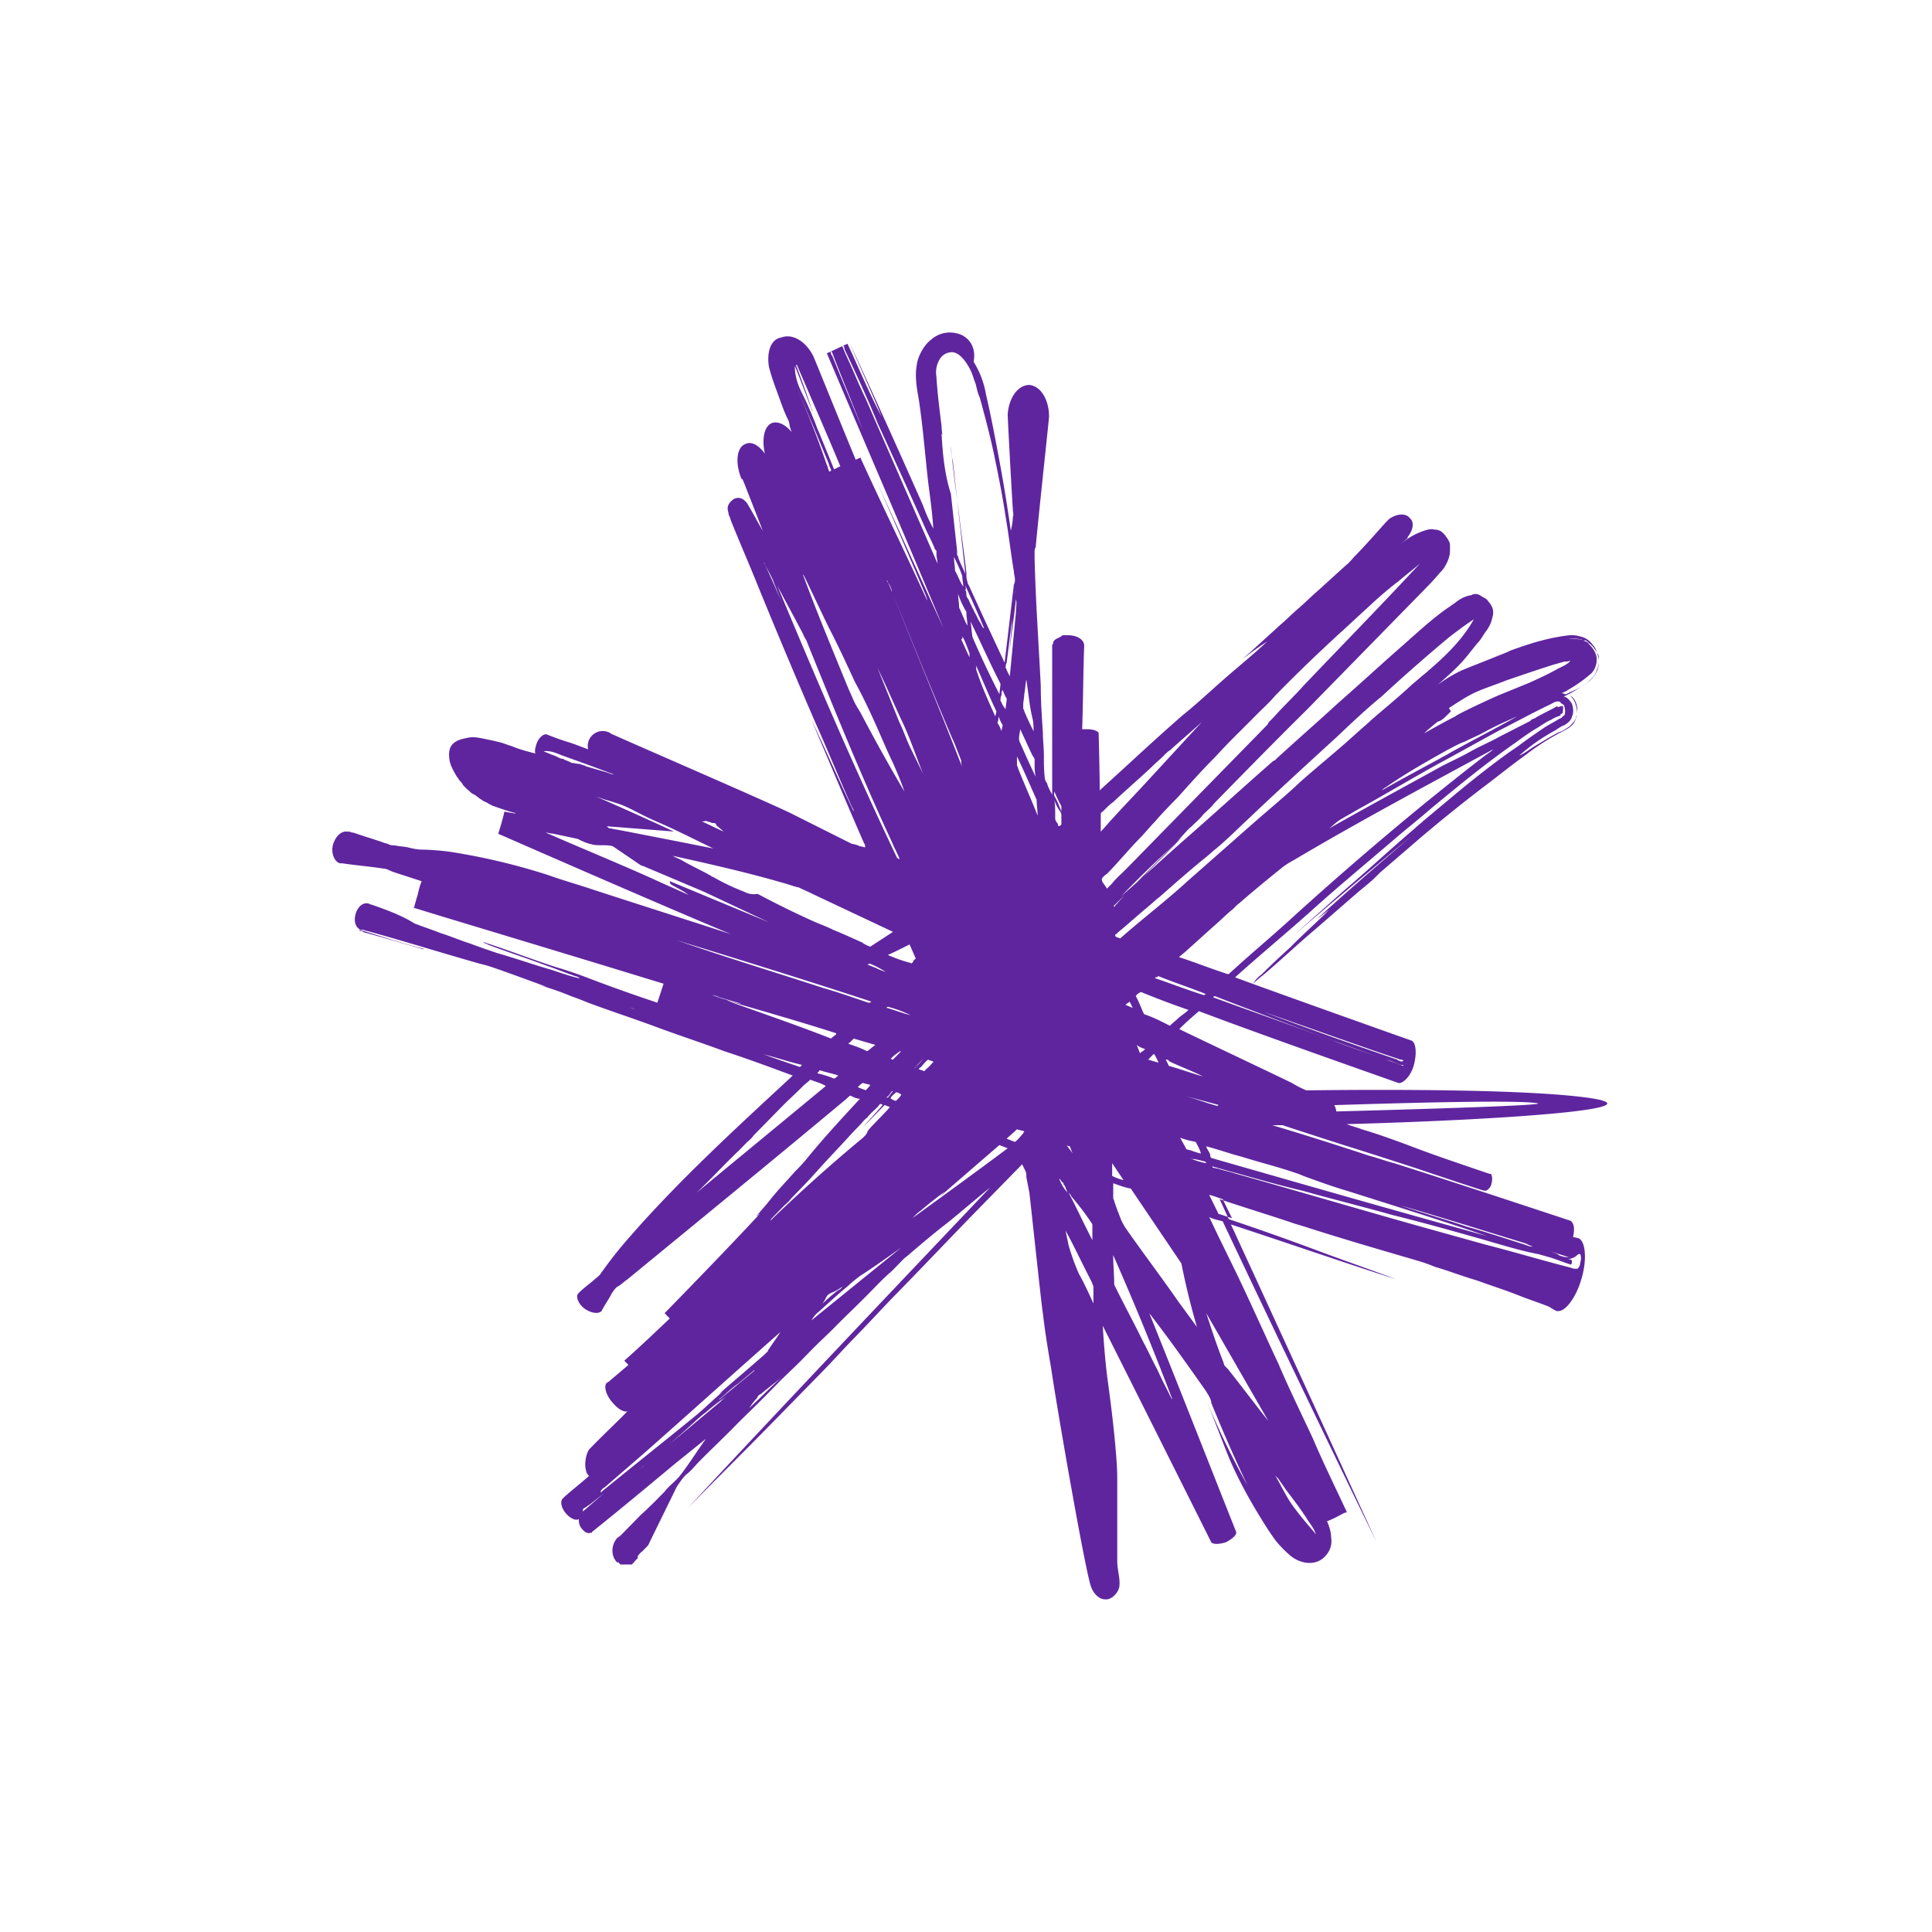 <svg xmlns="http://www.w3.org/2000/svg" width="60" height="60" fill="none"><path fill="#fff" d="M0 0h60v60H0z"/><g clip-path="url(#a)"><path fill="#5F259F" d="M40.218 29.074q.048 0 0 0m-29.046-.197c-.032.033 0 .033.032.033s.064 0 .064.033c.61.164 1.252.36 1.83.524.032 0 .032.033.064 0-.674-.164-1.316-.393-1.99-.59m38.353 5.247c-1.765-.295-6.226-.295-8.954-.262a3 3 0 0 1-.45-.23c-1.155-.557-2.343-1.115-3.498-1.672.193-.197.385-.361.61-.558 1.733.656 4.429 1.607 6.194 2.23.129.033.385-.197.482-.557s.064-.689-.065-.755c0 0-3.98-1.41-5.488-1.967.803-.722 1.637-1.41 2.44-2.132.802-.721 1.636-1.41 2.439-2.099.417-.36.834-.688 1.251-1.05.835-.688 1.67-1.376 2.568-2 .224-.164.45-.328.674-.459.16-.098.289-.197.45-.262.095-.066.192-.098.288-.131 0-.033-.032 0 0-.033 0 0 .032-.033.064-.033 0-.066.032-.164 0-.23-.064 0-.096.033-.16.033v-.033c-.225.132-.45.23-.674.361-.032.033-.097.033-.129.066 0 0-.032 0-.032.033l-.963.492c-.288.163-.61.295-.898.459-.29.164-.578.295-.899.459-1.187.656-2.343 1.279-3.498 1.935.128-.099.257-.23.385-.296.16-.098.289-.163.45-.262.898-.492 1.764-1.017 2.663-1.508.61-.328 1.188-.656 1.797-.984.514-.263 1.06-.558 1.605-.82.064-.033.16-.099.257-.066 0 0 .032 0 .032.033.032.033.064.033.096.066a.45.45 0 0 1 .032.295c0 .033-.032.033-.064.066l-.032.032c-.032.033-.064.033-.064.033-.16.099-.289.164-.45.262-.288.197-.577.394-.834.59l-.289.198c-.545.393-1.091.82-1.604 1.246l-1.06.885c-.064.066-.16.131-.224.197-.77.656-1.509 1.345-2.279 2-.514.46-.995.886-1.508 1.345 1.22-1.05 2.439-2.066 3.658-3.083-.995.853-1.99 1.706-2.952 2.591l.385-.295c-.385.393-.803.754-1.188 1.148-.32.295-.61.557-.898.852a1 1 0 0 0-.257.263l-.032.033c.128-.099.224-.197.32-.263.546-.459 1.06-.95 1.605-1.41.418-.36.867-.754 1.284-1.115.225-.197.45-.36.642-.557l.032-.033.065-.066c.417-.36.802-.689 1.219-1.05a48 48 0 0 1 1.99-1.606c.353-.262.674-.525 1.027-.787.128-.099.225-.164.353-.263a7.7 7.7 0 0 1 1.091-.688c.129-.066.257-.131.353-.263a.8.8 0 0 0 .096-.492c-.032-.163-.096-.295-.224-.36a.6.6 0 0 1 .16.23c.032.098.065.196.065.327 0 .033-.033.099-.033.131-.032.099-.096.164-.16.23a.5.5 0 0 1-.128.098 1 1 0 0 1-.257.132c-.257.13-.514.295-.738.426-.16.098-.321.23-.482.295a5.8 5.8 0 0 1 1.124-.787c.096-.066.192-.131.288-.164.097-.066.193-.131.225-.262.064-.131.032-.296 0-.394-.064-.098-.128-.197-.257-.23.16-.065.321-.163.482-.262.096-.065.224-.131.32-.23l.097-.098a.53.53 0 0 0 .128-.23.6.6 0 0 0 .065-.262c0-.098-.033-.197-.065-.295a.53.53 0 0 0-.128-.23.63.63 0 0 0-.417-.262c-.097-.033-.193-.033-.29-.033-.898.099-1.604.394-2.342.656.128-.033.32-.13.481-.164-.481.197-.995.394-1.476.59a4.4 4.4 0 0 0-.77.46c.224-.197.45-.394.674-.623.192-.197.385-.46.577-.689.097-.099.16-.23.257-.36.096-.132.16-.263.193-.427a.46.46 0 0 0 0-.295c-.032-.066-.064-.131-.129-.197-.032-.066-.096-.099-.16-.131-.064-.033-.128-.099-.225-.099-.032 0-.096 0-.128.033-.225.033-.385.131-.546.263-.064.032-.128.098-.192.13-.514.361-.931.755-1.38 1.149-.674.59-1.348 1.213-2.022 1.803-.642.59-1.284 1.148-1.926 1.738-.032.033-.064.066-.096.066-.899.787-1.798 1.607-2.696 2.394-.674.59-1.348 1.213-2.022 1.804a31 31 0 0 1 1.476-1.443c.129-.132.257-.23.353-.361.129-.131.225-.262.353-.36.129-.132.257-.23.353-.362.129-.13.257-.23.353-.36.963-.984 1.926-1.968 2.889-2.919l3.594-3.673c.193-.197.353-.36.514-.558a.9.9 0 0 0 .16-.196c.097-.164.16-.328.16-.492v-.164c0-.131-.095-.23-.16-.328l-.064-.066a.36.36 0 0 0-.257-.098c-.096-.033-.224 0-.32.033a2.2 2.2 0 0 0-.482.23s-.192.13-.257.196c.065-.066.16-.131.225-.197v-.033c.16-.196.225-.459.064-.59-.128-.164-.417-.131-.642.033l-.128.131c-.321.361-.61.689-.93 1.017-.097.098-.161.197-.29.295l-.866.787c-.193.164-.385.36-.578.525-.192.164-.385.36-.578.524l-.866.788c-.096.098-.193.163-.289.262.257-.197.481-.36.738-.525-.417.394-.866.755-1.316 1.148-.449.394-.866.787-1.316 1.148-.866.754-1.7 1.541-2.535 2.295l-.032.033c0-.59-.032-1.705-.032-1.77 0-.066-.16-.132-.353-.132h-.16c.031-.853.031-1.738.063-2.59 0-.198-.224-.329-.513-.329h-.128c-.033 0-.033 0-.065.033-.032 0-.032.033-.064.033s-.032.033-.064.033-.032.033-.064.033l-.032.033s-.032.032-.032.065 0 .033-.032.066v4.657c-.065-.132-.129-.23-.16-.361a.25.25 0 0 1-.065-.131c-.032-.23-.032-.492-.032-.722s-.032-.492-.032-.721c-.032-.492-.065-.951-.065-1.443-.064-1.312-.16-2.624-.192-3.968v-.164c0-.066 0-.132.032-.164.128-1.345.417-4.001.417-4.067 0-.525-.257-.95-.61-.984-.353 0-.641.394-.674.919 0 .098.097 1.967.16 2.951 0 .066.033.164 0 .23 0 .13-.031.295-.063.426a51 51 0 0 0-.353-2.165c-.129-.688-.257-1.377-.418-2.065a2.8 2.8 0 0 0-.385-1.017c.097-.492-.192-.82-.545-.886a.87.87 0 0 0-.77.197c-.225.164-.418.525-.45.787-.064.361 0 .722.064 1.082.129.853.193 1.706.29 2.558.063.492.128.951.16 1.443a5 5 0 0 1-.321-.721 349 349 0 0 0-2.279-5.05c.321.754.674 1.508.995 2.295-.385-.721-.706-1.508-1.06-2.263-.224.099-.416.197-.641.296.93 2.197 1.861 4.361 2.792 6.558l.867 2.066c.032.033.032.099.064.132-.738-1.607-1.476-3.247-2.215-4.854.546 1.213 1.06 2.427 1.573 3.64 0 .033.032.066.032.131-.674-1.475-1.38-2.918-2.054-4.394 0-.033 0-.033-.032-.033-.064.033-.096.033-.128.066-.45-1.083-1.284-3.149-1.316-3.214-.225-.46-.642-.722-.995-.59-.385.065-.45.557-.385.918.064.262.16.524.256.787.097.262.193.557.321.82a.5.5 0 0 1 .064.23c.033.065.033.163.097.229-.193-.263-.45-.394-.642-.328-.257.098-.321.525-.225.95-.192-.261-.417-.393-.61-.294-.256.098-.32.557-.128 1.05 0 0 0 .032.032.032.032.033.032.066.064.131l.578 1.476c-.16-.262-.289-.525-.45-.787-.031-.066-.063-.099-.096-.131-.096-.099-.224-.132-.353-.066-.096.066-.192.164-.192.295 0 .066.032.131.032.197a.6.6 0 0 1 .064.164c.289.722.578 1.377.867 2.099.577 1.41 1.155 2.787 1.765 4.198.385.852.738 1.738 1.123 2.59.032.066.064.099.064.164-.449-.95-.866-1.902-1.315-2.853.545 1.28 1.09 2.59 1.636 3.837.032.033.032.066.032.131-.096-.033-.16-.032-.224-.065s-.16-.033-.225-.066l-1.765-.885c-.417-.23-5.424-2.394-5.617-2.493-.032 0-.064-.032-.064-.032a.464.464 0 0 0-.706.491c-.192-.065-.417-.164-.642-.23-.224-.065-.642-.229-.642-.229-.096-.033-.256.099-.32.295-.033.099-.065.23-.033.296-.256-.066-.513-.132-.738-.23-.128-.033-.257-.098-.417-.131-.129-.033-.289-.066-.45-.099-.16-.032-.32-.065-.48-.032-.161.032-.354.065-.482.196-.129.131-.129.328-.097.525.033.164.129.328.225.492.032.033.064.098.096.131.033.033.065.066.097.131l.128.131c.064.033.096.099.16.132.065.033.129.065.193.13.064.034.129.1.225.132.064.033.16.099.257.131l.288.099c.097.033.193.065.321.098.032 0 .064.033.064.033-.128-.033-.224-.033-.353-.066-.064.296-.192.689-.192.689s4.782 2.099 7.221 3.116c-1.412-.46-2.856-.919-4.268-1.378-.482-.164-.963-.295-1.413-.459a20 20 0 0 0-3.049-.721 8 8 0 0 0-.866-.066c-.129 0-.289-.033-.417-.066-.129-.032-.29-.032-.417-.065-.065 0-.129 0-.193-.033s-.128-.033-.193-.066c-.289-.098-.61-.196-.898-.295-.065 0-.097-.033-.16-.033h-.033c-.192-.032-.385.164-.45.427-.063.262.065.524.226.557h.064c.449.066.866.099 1.283.164.097 0 .193.066.29.099.288.098.61.196.898.295-.064.13-.096.295-.128.426-.033.098-.065.23-.097.328 0 .033 0 .033-.032.066l.963.295c2.279.688 4.557 1.377 6.804 2.066l-.193.59a55 55 0 0 1-2.118-.754 13 13 0 0 0-1.059-.36c-.706-.23-1.476-.526-2.182-.755 0 0-.064-.033-.032 0s.096.033.128.065c.61.23 1.22.427 1.83.656.288.099.61.23.898.328.032 0 .096.033.128.066-.288-.066-.577-.164-.866-.263-.578-.164-1.123-.36-1.701-.524-.289-.099-.578-.197-.835-.295-.32-.099-.61-.23-.93-.328-.16-.066-.45-.164-.803-.296-.353-.23-.866-.426-1.348-.59-.032 0-.064-.033-.096-.033-.16-.032-.32.099-.385.328-.064.23 0 .427.16.492h.064c.065 0 .065.033.129.033 1.187.328 2.343.689 3.498 1.017.129.032.257.065.353.098.578.197 1.188.426 1.733.623-.289-.065-.577-.164-.866-.23.385.099.738.197 1.123.329.193.065.353.13.514.196.192.066.353.131.513.197.706.262 1.412.492 2.118.754.706.263 1.413.492 2.119.755.706.23 1.412.492 2.118.754-1.733 1.607-3.498 3.214-5.071 5.017-.289.328-.578.69-.834 1.05-.033.033-.065.098-.097.131-.064.066-.16.131-.224.197 0 0-.386.295-.45.393s.032.328.225.46c.192.13.417.163.513.065.097-.197.225-.36.321-.558.032-.032.064-.098.097-.13a.4.4 0 0 1 .128-.1c.096-.065.16-.13.257-.196 2.278-1.87 4.525-3.706 6.804-5.608.032-.032.096-.098.128-.098l.064.033c.064.033.16.065.225.065-.546.59-1.091 1.18-1.605 1.804a5 5 0 0 1-.417.46c-.257.294-.546.59-.802.917-.129.164-.257.295-.386.46.033 0 .065-.066.097-.066-.963 1.05-2.953 3.083-2.953 3.083l.16.164c-.449.426-.93.885-1.412 1.311l.129.132-.578.491c-.032.033-.096.066-.096.066-.096.098-.032.36.16.59.16.197.353.328.482.295-.321.328-.706.69-1.027 1.017l-.16.164c-.097.131-.161.46-.097.656 0 .033.032.131.096.164-.256.23-.513.426-.77.656l-.064.065c-.064.099-.032.263.096.427s.321.262.417.197c0 .065 0 .163.065.262.096.131.192.197.288.164h.032c.032 0 .032-.033.032-.033.9-.721 1.766-1.443 2.632-2.164.29-.23.61-.492.899-.722-.289.394-.546.82-.835 1.18l-.096.1c-.128.13-.257.229-.353.36-.257.262-.481.492-.738.721l-.61.623c-.032.033-.128.099-.128.099-.193.23-.193.557 0 .754h.032s.032 0 .032.033c0 0 .032 0 .032.033h.353s.032 0 .032-.033c0 0 .032 0 .032-.033 0 0 .032 0 .032-.033l.032-.033.033-.032.032-.033v-.066l.032-.033s0-.033.032-.033c0 0 0-.032.032-.032 0 0 0-.033.032-.033l.032-.033.032-.033.032-.033.032-.033.032-.032.033-.033c0-.033.032-.033.032-.066s.032-.033.032-.066c0-.032.032-.032.032-.065s.032-.033.032-.066c0-.032.032-.032.032-.065s.032-.033.032-.066.032-.033.032-.065c0-.033.032-.033.032-.066s.032-.033.032-.065c0-.033.033-.033.033-.066s.032-.033.032-.066c0-.032.032-.032.032-.065s.032-.033.032-.066.032-.033.032-.065c0-.033.032-.033.032-.066s.032-.033.032-.065c0-.033.032-.033.032-.066s.032-.033.032-.066c0-.032.032-.032.032-.065s.032-.033.032-.066.033-.033.033-.065c0-.033.032-.033.032-.066s.032-.033.032-.065c0-.033.032-.033.032-.066s.032-.033.032-.066c0-.032.032-.032.032-.065s.032-.033.032-.066c0-.032.032-.032.032-.065.097-.131.193-.295.321-.394.128-.098.225-.23.353-.36.353-.361.706-.69 1.06-1.05.352-.36.705-.689 1.058-1.05l.354-.36c.224-.23.48-.46.706-.689.128-.131.224-.23.353-.36.224-.23.481-.46.706-.69.353-.36.706-.688 1.059-1.049l.16-.164c.16-.164.353-.36.546-.524l.353-.361c.064-.066.128-.099.193-.164.385-.328.77-.656 1.155-.951.45-.36.898-.754 1.348-1.115-3.145 3.312-6.29 6.624-9.404 9.97l-.032.032-.032.033.032-.033c.867-.885 1.765-1.77 2.632-2.656l1.637-1.673c.32-.328.642-.688.963-1.016.449-.46.866-.919 1.283-1.345.867-.885 1.733-1.803 2.6-2.689l1.252-1.279.064-.066.096.197a.4.4 0 0 1 .032.197l.096.492c.16 1.443.386 3.575.418 3.739.064.557.16 1.147.256 1.705.193 1.312 1.092 6.493 1.252 6.821.064.164.225.36.417.36.193.034.418-.196.45-.393.032-.262-.065-.524-.065-.787v-2.557c0-.361-.032-.722-.064-1.083-.064-.721-.16-1.443-.257-2.164a26 26 0 0 1-.128-1.509c1.123 2.23 3.37 6.723 3.37 6.723.064.066.225.066.45 0 .192-.099.352-.23.32-.328-.898-2.263-1.797-4.558-2.696-6.788.61.787 1.188 1.606 1.766 2.426.032.066.064.099.096.164.032.066.064.132.064.197a47 47 0 0 0 1.123 2.558 25 25 0 0 1-1.283-2.656c.256.623.481 1.246.738 1.869.257.59.577 1.18.898 1.705.16.263.321.525.514.787.128.164.32.361.481.492s.45.263.739.197a.64.64 0 0 0 .385-.262.64.64 0 0 0 .128-.492c0-.197-.064-.361-.128-.525.192-.066.353-.164.545-.262.032 0 .064 0 .064-.033-.353-.755-.738-1.541-1.059-2.296-.353-.754-.738-1.541-1.059-2.295-.353-.755-.706-1.542-1.059-2.296s-.738-1.509-1.091-2.263c.128.066.289.099.417.131a942 942 0 0 0 4.782 9.97 2876 2876 0 0 0-4.525-9.871c1.7.557 3.402 1.148 5.135 1.705-.867-.328-1.733-.623-2.6-.951a82 82 0 0 0-2.6-.918c-.096-.197-.192-.427-.288-.623.77.262 1.54.492 2.31.754.097.033.225.066.322.098 1.123.361 2.246.689 3.37 1.017.224.066.449.131.673.23.45.13.867.295 1.316.426.45.164.867.295 1.284.459.321.131.642.23.963.36.096.066.225.132.225.132h.064c.224 0 .545-.426.706-.984.192-.623.128-1.213-.096-1.279 0 0-.129-.033-.16-.033.063-.262.031-.492-.13-.525 0 0-3.658-1.213-5.423-1.77-.257-.066-.514-.164-.77-.23-.995-.328-2.022-.656-3.017-.951h.32c.193.066 1.605.525 2.023.656.738.23 1.444.46 2.15.689.674.23 2.054.688 2.086.688h.064a.33.33 0 0 0 .16-.196q.05-.197 0-.296s0-.032-.031-.032h-.032l-.578-.197c-.674-.23-1.348-.46-2.022-.722-.45-.164-.899-.328-1.348-.459-.16-.065-.321-.098-.482-.164 4.782-.131 9.5-.459 7.703-.787m-29.174-2.59c-.256-.066-.513-.165-.77-.23.064 0 .128.033.193.065.128.033.256.066.417.131.064.033.128.033.192.066 0-.033-.032-.033-.032-.033m11.426-9.642c0-.099.032-.23.032-.328.032-.164.032-.295.064-.46.064.394.096.82.193 1.214.032.131.032.262.032.393a11 11 0 0 1-.289-.623c0-.032-.032-.065-.032-.098zm-.129 1.016c0-.065.033-.197.033-.262.128.262.256.557.385.82.032.033.032.065.064.098v.131c0 .131 0 .263.032.427-.16-.328-.32-.689-.481-1.05-.033-.065-.033-.098-.033-.164m-.16-4.23c-.032.23-.064.492-.064.721-.032.361-.064.689-.096 1.017.064-.59.16-1.213.224-1.804.032.099 0 .263 0 .394-.064.656-.128 1.344-.192 2l-.097-.197c0-.032-.032-.065-.032-.065 0-.033 0-.099.032-.164.097-.754.193-1.541.257-2.263 0 .099-.032.23-.032.36m-1.284 1.115c-.032-.164-.032-.328-.064-.492.321.656.61 1.312.93 1.935 0 .098-.031.23-.031.328a30 30 0 0 1-.835-1.771m.738 2.295c0 .066-.032.132-.032.164-.192-.426-.385-.852-.545-1.311 0-.033-.032-.066-.032-.099-.032-.065 0-.13-.032-.197.224.492.417.984.641 1.443m-1.059-2.328c.097.164.16.36.225.525v.13c-.096-.196-.16-.36-.257-.557.064-.032.032-.065.032-.098m.129-.754c0 .164.032.295.032.426-.096-.164-.16-.36-.257-.557 0-.132-.032-.296-.032-.427.064.197.16.394.257.558m-.353-1.28c0-.13-.032-.262-.032-.426.096.197.192.394.256.59 0 .1.032.23.032.329-.096-.132-.16-.328-.256-.492m.32.46c.193.426.386.852.578 1.312h-.032c-.032-.066-.064-.132-.128-.23-.096-.197-.225-.426-.321-.656a.25.25 0 0 1-.064-.131c0-.033 0-.098-.032-.164.032-.033 0-.098 0-.131m1.028 4.066c.032.066.064.164.128.263 0 .065-.032.13-.032.197a1 1 0 0 0-.129-.263c.033-.066.033-.131.033-.197m.096-.426c0-.033-.032-.033-.032-.066 0-.032 0-.13.032-.164 0-.065 0-.13.032-.163.032.065.064.163.128.262 0 .098-.032.23-.032.328-.064-.066-.096-.131-.128-.197m-5.264-10.79c-.032 0-.032-.065-.032-.065 0-.033-.032-.033 0-.066l.032.033c.033.099.065.164.097.263l.866 2.164c-.32-.754-.642-1.541-.963-2.328m1.06 1.378c-.129-.262-.257-.557-.386-.853-.096-.23-.224-.492-.32-.721 0 0 0-.033-.033-.066 0-.032 0-.032.032-.032.032.032.032.065.032.098.354.754.707 1.508 1.028 2.296.481 1.049.962 2.098 1.444 3.18.096.23.224.46.32.69 0 .032.033.065.065.098v.098c0 .099.032.197.032.295-.738-1.705-1.476-3.378-2.215-5.083m2.342 1.05c.032.032.032.098.032.164 0-.132-.032-.263-.032-.394-.064-.525-.128-1.017-.16-1.541a.78.78 0 0 1 .096-.525.44.44 0 0 1 .385-.23c.257 0 .482.361.578.558.064.131.096.262.16.426.033.131.065.295.129.427.16.59.32 1.18.45 1.803.128.623.256 1.247.352 1.902.097.558.16 1.115.257 1.706 0 .065.032.164.032.23 0 .065 0 .098-.032.163-.096.787-.192 1.64-.289 2.427-.353-.754-.738-1.574-1.091-2.361-.032-.066-.064-.099-.064-.164-.032-.066-.032-.164-.032-.263-.064-.59-.16-1.213-.225-1.803-.096-.722-.192-1.41-.257-2.132 0 .164.032.328.064.492.129 1.148.257 2.296.386 3.476-.065-.164-.16-.328-.225-.524 0-.033-.032-.066-.032-.066v-.131l-.193-1.771c-.192-.59-.257-1.246-.289-1.87m-1.636 4.656c.032.066.096.197.096.263.61 1.508 1.22 3.017 1.861 4.525.097.197.16.394.257.624 0 .032.032.065.032.098 0 .066 0 .098.032.197-.738-1.902-1.508-3.739-2.246-5.608-.032-.066-.032-.066-.032-.099-.032 0-.032-.032 0 0m.994 15.02c.065-.065.129-.164.225-.23.064.034.129.034.16.066 0 0 0 .033-.031.033-.065.099-.16.164-.257.263-.032-.033-.097-.033-.16-.066 0-.033.063-.066.063-.066m-.16 0-.032.033c0-.033.032-.033.032-.033.064-.098.16-.164.225-.262-.032.066-.129.164-.225.262m-.866-15.053s-.033-.032-.033-.065c.033.033.033.066.033.066m.417 4.264c.257.524.45 1.115.674 1.672l-.385-.787c-.129-.262-.225-.558-.354-.82l-.673-1.672c.256.524.481 1.05.738 1.607m-.642.492c.128.295.257.59.385.852.128.295.257.59.353.886a56 56 0 0 1-1.316-2.362c-.064-.13-.16-.262-.224-.393-.065-.131-.129-.295-.193-.427-.482-1.18-.963-2.328-1.412-3.541 0-.033.032.033.032.033.257.524.513 1.082.77 1.607.289.557.546 1.114.803 1.672.288.525.545 1.082.802 1.672m-2.664-11.478c.16.393.321.82.481 1.246.033.065.033.13.065.164a26 26 0 0 0-.514-1.443h.032c.45 1.05.899 2.066 1.348 3.148l-.192.098-.482-1.18c-.064-.131-.096-.263-.16-.394a9 9 0 0 0-.353-.787c-.129-.262-.225-.525-.225-.853m-.193.065c.418.984.835 1.968 1.252 2.984a.6.6 0 0 0 .064.164v.033c0 .033 0 0-.032.033-.032 0-.032 0-.032-.033-.032-.033-.032-.131-.064-.164-.353-1.05-.77-2.033-1.188-3.017m-.77 6.034c.032.033.032.066.032.066.097.197.225.393.29.59.095.23.192.492.288.722a26 26 0 0 0-.61-1.378m.417.722c.257.492.546 1.016.803 1.508.032.099.096.164.128.263.835 2.066 1.701 4.197 2.632 6.198.064.164.16.328.224.492 0 0 .033.033 0 .033-.032 0-.032-.033-.064-.033-1.315-2.755-2.535-5.608-3.723-8.461m.674 9.379c.129.066.29.131.418.197l2.503 1.18-.706.46a1 1 0 0 1-.257-.132c-.289-.13-.578-.262-.898-.393-.193-.099-.386-.164-.61-.263a29 29 0 0 1-1.733-.852.63.63 0 0 1-.418-.066 6.6 6.6 0 0 1-.962-.459c-.033 0-.065-.033-.065-.033-.288-.164-.577-.295-.866-.459-.096-.066-.225-.098-.321-.164 1.187.262 2.343.525 3.466.853.128.033.289.098.45.13m2.696 2.624c-.096-.033-.192-.066-.32-.132-.097-.033-.161-.065-.257-.098.032 0 .032 0 .064-.033.192.066.353.164.513.263m-5.584-4.69c.032 0 .064.033.128.033.032.032.097.032.129.032s.064.033.064.066c.064.066.16.131.224.197-.224-.099-.48-.23-.706-.328.065.033.129 0 .16 0m-2.183-.295c.193.098.386.197.61.295.61.262 1.188.557 1.798.853-.995-.197-1.99-.394-3.017-.59-.065 0-.129-.034-.193-.034-.032 0-.064-.033-.096-.065l2.086.164s-1.123-.525-2.407-1.082l.289.098c.128.033.224.066.32.098.225.066.418.164.61.263m-2.278-1.738c.545.196 1.091.393 1.604.59-.064 0-.128-.033-.224-.066l-.674-.196h.032c-.096-.033-.128-.033-.193-.066-.096 0-.192-.033-.256-.033a1.5 1.5 0 0 0-.225-.098c-.032-.033-.064-.033-.096-.033-.097-.033-.193-.099-.321-.131-.064-.033-.16-.066-.225-.099.193-.032.417.066.578.132m3.37 4c.16.099.385.197.545.328-.353-.164-.738-.328-1.09-.492-1.092-.491-2.215-.95-3.339-1.442.064 0 .129.032.225.032l.77.164c.129.066.257.131.417.164.097.033.225.033.353.033.097 0 .225 0 .321.033l.867.59.096.033 1.862.787 2.022.951-3.081-1.279c0 .066.032.098.032.098m1.284 3.444c.064 0 .16.033.224.066l.674.196h-.032a2.3 2.3 0 0 1-.45-.13c-.16-.034-.288-.1-.417-.132m.449.164c1.123.328 2.279.656 3.402 1.017v.032c-.032.033-.129.099-.16.132-1.092-.427-2.151-.787-3.242-1.181m1.155 1.673c.385.098.77.23 1.188.328l-.064.065c-.386-.131-.77-.262-1.124-.393m1.926.983c-1.348 1.115-2.664 2.198-4.012 3.313.45-.427.867-.886 1.316-1.312l.225-.23c.064-.065.16-.13.224-.23q.434-.442.867-.885c.224-.23.45-.426.674-.656.064-.065.16-.13.224-.196.16.065.321.098.482.196.032-.032 0-.032 0 0m.257-.23a3 3 0 0 0-.514-.163c0-.033.064-.066.064-.099.193.066.385.099.578.164a.4.4 0 0 1-.128.099m-.353-2.82c-1.509-.491-3.017-.95-4.526-1.475 2.022.623 4.044 1.246 6.034 1.902-.032.033-.032.033-.096.033l-.29-.099c-.384-.13-.77-.262-1.122-.36m.802 1.739c0-.033.032-.033.032-.033l.128-.131.674.196c-.096.066-.16.132-.256.197-.193-.098-.386-.164-.578-.23m.289 1.344c.064-.065.096-.098.16-.131.064.033.16.033.225.066-.032.065-.096.098-.129.163-.096-.032-.192-.065-.256-.098m-7.863 12.43 1.251-1.083c1.412-1.246 2.793-2.492 4.205-3.739-.097.164-.225.328-.353.525-.032.033-.032.066-.032.066l-.097.098c-.481.426-.995.853-1.476 1.28.064-.067.16-.1.225-.165-.321.263-.61.558-.931.82-.963.787-1.958 1.574-2.92 2.361 0-.065.063-.131.128-.164m.61-.361-1.252 1.082-.032.032v-.065c0-.033.032-.033.032-.033.032-.033.064-.033.096-.066.032-.032.064-.032.096-.065a36 36 0 0 0 1.284-1.05c-.096.066-.16.099-.225.164m2.984-2.296-1.059.885c-.481.394-.93.787-1.412 1.181.064-.066.128-.098.16-.131.193-.131.354-.295.514-.427l.674-.59c.225-.197.45-.426.674-.59.225-.197.481-.394.738-.558a1.4 1.4 0 0 0-.289.23m-.032-.066c0-.032.032-.032.064-.065.16-.131.321-.295.514-.427.16-.13.353-.295.513-.426 0 .033-.064.066-.096.099-.32.262-.674.557-.995.82m.93.263c.065-.099.13-.197.226-.295.032-.033.032-.066.064-.099s.064-.033.096-.065c.193-.164.417-.328.61-.492-.321.295-.642.623-.995.95m.739-5.903-.096.098s.032-.033.032-.065l.385-.394c.064-.066.16-.131.225-.23.288-.295.577-.59.866-.918.353-.393.706-.754 1.06-1.148l.224-.23c.064-.065.128-.163.225-.229.096-.13.224-.23.32-.328.033-.032.065-.098.097-.098 0 0 .032 0 .064.033-.192.23-.417.459-.61.689l.674-.69c.064.034.097.034.16.066-.224.263-.449.46-.673.722 0 .033-.032.033-.032.065 0 .033-.033.033-.033.066l-.096.098a51 51 0 0 0-2.792 2.493m3.948-5.149-.225.23c-.032 0-.032 0-.064-.033.096-.099.192-.164.289-.23.032 0 0 .033 0 .033m.032 1.312c0 .033-.032.033-.032.065l-.129.132c-.064 0-.096-.033-.16-.066-.032 0 0 0 0-.033.032-.065.096-.098.16-.164.064 0 .096.033.16.066m-.29-.099h.033c-.064.066-.096.132-.16.197h-.033c0-.033.033-.033.033-.033.064-.065.096-.13.128-.164m-1.54 6.067c-.032.066-.096.099-.16.132-.16.13-.321.262-.45.393.033-.066.065-.098.097-.164 0-.033.032-.033.032-.066a.4.4 0 0 1 .128-.098 1.3 1.3 0 0 0 .353-.197m1.83-1.213-2.792 2.263c.064-.099.128-.197.224-.263.289-.262.61-.557.93-.82.097-.098.226-.196.354-.295.514-.328.995-.688 1.476-1.016-.096.033-.16.065-.192.13m.289-7.215c-.257-.066-.514-.164-.739-.23-.032 0 .033-.032.033-.032.256.065.513.164.706.262.032 0 .032-.033 0 0m.032-1.607s-.064-.033-.097-.033a5 5 0 0 1-.641-.23c.224-.098.48-.229.674-.327.064.13.128.295.192.426 0 .033-.032.033-.064.066 0 .032-.032.065-.064.098m.032 7.904c.096-.099.16-.164.256-.23.225-.197.482-.394.739-.59-.065.065-.097.098-.16.164.609-.525 1.25-1.083 1.86-1.607.097.033.161.065.258.098-.963.722-1.958 1.443-2.953 2.165m3.434-2.624c-.096.098-.16.197-.257.262-.096-.033-.16-.065-.257-.098.097-.098.225-.197.321-.295.064.033.16.033.225.065 0 .033-.032.033-.032.066m-.16-11.347c0-.033-.033-.066-.033-.098v-.263c.225.46.418.918.61 1.345 0 .164.032.328.032.492-.192-.492-.417-.984-.61-1.476m2.31 14.167v.492c-.257-.492-.481-.984-.738-1.476.032.033.064.066.096.132.225.262.45.557.642.852m-.706-2.427c.032.066.064.164.096.23-.064-.098-.128-.164-.192-.262.032.032.064.032.096.032m-.481-11.018c.064.13.128.295.224.459v.164c-.064-.164-.128-.328-.224-.492zm.096.983a.25.25 0 0 1-.064-.13v-.165c0-.13 0-.295-.032-.426.032.098.096.23.16.328a.25.25 0 0 1 .064.131v.295c0 .033-.064.066-.096.066 0 0 0-.066-.032-.099m.064 11.052c.032 0 .032.033.064.066 0 .032.032.032.065.065 0 .033 0 .066.032.066.032.065.064.164.096.23a1.2 1.2 0 0 1-.257-.427m.61 2.952a7 7 0 0 1-.321-.886c-.032-.164-.064-.295-.096-.46.256.46.513 1.017.77 1.51.032.065.064.13.096.229v.525c-.16-.361-.353-.755-.449-.918m6.194 6.362c.064.098.16.23.225.328.224.295.45.59.642.885.096.164.224.295.289.492 0 .033-.032-.033-.032-.033-.225-.262-.45-.525-.642-.787-.225-.295-.386-.656-.578-.984zm-2.953-11.905c.354.099.739.197 1.092.295l-.032.033c-.353-.098-.706-.23-1.06-.328m.546 1.804c-.16-.033-.289-.099-.45-.131-.063-.131-.128-.23-.192-.361.16.066.321.098.482.131.064.131.128.23.16.361m.064-2.394c-.353-.099-.706-.23-1.059-.328l-.096-.197c.064 0 .096.033.128.066.353.164.706.295 1.027.459m-.738-1.837c-.096.099-.192.164-.289.263-.257-.131-.513-.263-.802-.36-.096-.198-.16-.395-.257-.559.032-.065.096-.098.16-.13.482.196.996.393 1.477.557-.064.065-.16.131-.289.23m-.642 1.41c-.096-.032-.224-.065-.32-.098l.16-.164h.032c.032.066.096.164.128.263m-.417-.426a.4.4 0 0 1-.128.099l-.032.033c-.033-.099-.065-.164-.097-.263.064.066.16.098.257.131m1.83-1.672c-.514-.164-1.028-.361-1.509-.525-.032 0 0-.033.032-.033s.032-.033.064-.033c.482.197.995.361 1.477.558-.032 0-.065.033-.065.033m1.86.524c1.06.361 3.05 1.083 4.141 1.443.032 0 .064.033.096.033s.065 0 .097.033a.096.096 0 0 1-.129 0c-.032 0-.064-.033-.064-.033a154 154 0 0 1-4.14-1.475m3.788 1.476c.032 0 .096.033.128.033.097.033.225.099.353.131.032 0 .065 0 .065.033-.418-.164-1.798-.623-2.183-.787-1.251-.46-2.471-.885-3.723-1.344 0-.033.032-.033.064-.033 1.413.557 3.82 1.442 5.296 1.967m3.338-9.641c-.064.065-.16.13-.257.197-.642.491-1.252.983-1.861 1.475a107 107 0 0 0-4.108 3.542c-.642.59-1.316 1.148-1.958 1.738-.032.033-.032.033-.064.033-.514-.164-.995-.36-1.509-.525 0 0 0-.033.032-.033.064-.065.16-.13.225-.196.257-.23.545-.492.802-.722.193-.164.353-.328.546-.492.096-.065.16-.164.257-.23.449-.393.93-.786 1.38-1.147.096-.066.192-.131.32-.197 1.99-1.18 4.077-2.295 6.195-3.443m.738-1.017c-.706.394-1.412.754-2.118 1.148-.096.066-.193.098-.29.164-.609.328-1.219.656-1.796.984.032-.033.064-.066.128-.099.61-.426 1.252-.787 1.894-1.148.192-.098.353-.196.545-.262.193-.098.353-.164.546-.262.353-.197.706-.36 1.091-.525m1.38-2.361c.064 0 .129-.033.193-.033a.77.77 0 0 1 .385 0c.032 0 .064 0 .064.033h.096c.032 0 .097.065.129.098.096.066.16.165.224.263.032.066.065.098.065.164v.23c-.065.425-.418.622-.739.786-.032 0-.064.033-.064.033-.032 0-.064.033-.096.033-.032.033-.129.066-.129.066-.032 0-.064-.033-.128-.033.064-.033.16-.066.193-.099.288-.164.513-.328.738-.524a.63.63 0 0 0 .16-.427c0-.197-.128-.36-.224-.459-.032-.033-.065-.098-.129-.098a.45.45 0 0 0-.192-.066c-.193-.033-.417 0-.578.033a9 9 0 0 0-1.027.262c-.45.132-.867.296-1.284.46.706-.263 1.54-.558 2.343-.722m-3.53 2.296.096-.099s-.032-.033-.064-.098c.257-.164.545-.361.834-.492.29-.131.61-.23.931-.36.481-.165.963-.329 1.476-.493.129-.033.225-.065.353-.098.065 0 .129 0 .16-.033v.033c-.096.098-.256.164-.384.23-.29.163-.578.294-.867.426l-.481.196-.482.197c-.449.197-1.283.59-1.348.656-.32.164-.674.36-.962.525.096-.099.256-.23.417-.361.128-.033.224-.131.32-.23m-9.308 5.968c.129-.098.257-.23.353-.295.482-.426.931-.82 1.413-1.213.128-.099.224-.197.352-.296.354-.295.675-.623 1.028-.95.898-.853 1.797-1.673 2.728-2.526.449-.426.898-.852 1.38-1.246A56 56 0 0 1 45 19.792c.257-.196.513-.393.77-.557-.385.689-.963 1.213-1.54 1.705-.129.099-.225.197-.353.295-.418.394-.867.755-1.316 1.148l-.032.033c-.225.197-.482.426-.739.656-.449.393-.93.787-1.412 1.213-.45.427-.93.82-1.38 1.214-.224.197-.45.393-.706.623-.45.393-.93.82-1.38 1.213-.674.623-1.412 1.18-2.118 1.804a.34.34 0 0 1-.16-.066v-.032c0-.033.063-.033.063-.066.321-.262.642-.558.963-.82m-.481 3.148c-.064-.032-.16-.065-.225-.098.032-.033.096-.065.129-.098zm.481-4.263c-.353.36-.674.689-.995 1.05l-.032.032s0 .033-.032.033c0 0-.032-.033 0-.033l.032-.032c.706-.69 1.412-1.41 2.118-2.132-.352.328-.738.721-1.09 1.082m-1.476-1.64v-.13c0-.033.064-.066.096-.099.096-.098.193-.197.29-.262.384-.361.801-.722 1.187-1.082.128-.132.256-.23.385-.361.064-.066.128-.131.192-.164.321-.295.674-.59.995-.886l-1.572 1.706c-.386.426-.803.852-1.188 1.279-.128.13-.257.295-.385.426zm.032 1.903c0-.033.096-.131.16-.164.354-.361.675-.755 1.028-1.115.16-.164.288-.328.449-.492.224-.262.481-.525.738-.787.353-.394.674-.755 1.027-1.115l.16-.164c.386-.427.803-.82 1.22-1.246.193-.197.417-.394.61-.623.61-.624 1.22-1.214 1.861-1.804.097-.099.225-.197.321-.295l.963-.886c.225-.197.45-.393.674-.557.225-.197.45-.361.674-.558-1.187 1.28-2.407 2.525-3.626 3.804-.29.328-.61.624-.9.951l-.16.164c-.032.033-.032.066-.064.099l-4.365 4.46c-.16.164-.32.295-.449.459l-.128.131-.032.033c-.097-.164-.16-.197-.16-.295m.321 8.821.353.525a1.5 1.5 0 0 1-.353-.13zm1.861 7.314c0 .032-.032-.033-.032-.033-.128-.262-.288-.558-.417-.853-.16-.295-.289-.59-.45-.885-.288-.59-.609-1.18-.898-1.771 0-.295-.032-.623-.032-.918a92 92 0 0 1 1.83 4.46m.77-2.23-.577-.787c-.546-.787-1.123-1.542-1.669-2.329-.032-.065-.096-.164-.128-.262-.064-.164-.129-.328-.193-.525 0-.033-.032-.065-.032-.098v-.46c.193.066.353.132.546.165l1.572 2.328q.194.984.482 1.968m-.16-5.215c-.032-.032 0-.032 0 0 .097 0 .225.033.353.066.032 0 .097.033.097.066a2.3 2.3 0 0 1-.45-.132m2.375 8.133c-.417-.524-.834-1.082-1.251-1.607l-.097-.098c-.032-.033-.032-.098-.064-.164-.192-.492-.353-.984-.513-1.476zM38.26 37.83c-.128-.033-.289-.099-.417-.131l-.29-.59c.161.032.29.098.418.13zm10.72 1.148c.032-.033.064-.033.096-.033a.37.37 0 0 1 0 .262c0 .066-.032.164-.096.197-.033 0-.129 0-.193-.033-.899-.23-1.765-.492-2.664-.721l-2.118-.59c-1.862-.525-3.755-1.083-5.617-1.608-.192-.065-.385-.098-.577-.164h-.032c-.065-.032-.129 0-.129-.065.225.065.45.131.706.197.706.196 1.38.393 2.086.557.931.262 1.862.492 2.793.754.93.23 1.861.492 2.792.755l.674.196c.353.099.706.197 1.059.263.128.033.225.065.353.098.225.066.45.164.674.23.032-.033.032-.066.032-.099 0-.065-.064-.065-.128-.065.16-.033.224-.066.288-.131m-.257.065c.032 0 .032 0 .032.033 0-.033-.032-.033-.032-.033m-1.444-.459c.096.033.128.033.192.066l1.252.393c-.065 0-.129 0-.225-.033a.24.24 0 0 1-.128-.065 9 9 0 0 0-1.027-.328c.096.033.192.065.256.098-.096 0-.16-.033-.256-.065-.61-.197-1.22-.394-1.798-.558-.674-.23-1.38-.426-2.054-.656 1.252.36 2.504.755 3.788 1.148m-7.061-2.164c.096.032.192.065.256.098.45.164.9.328 1.348.46 1.445.458 2.921.917 4.365 1.41-2.856-.788-5.712-1.608-8.569-2.427-.032-.033-.032-.066-.032-.099-.032-.098-.096-.164-.128-.262.385.098.738.23 1.123.328.513.164 1.059.295 1.637.492m1.283-1.903a.5.5 0 0 0-.064-.196c2.054-.066 5.553-.164 6.259-.066.706.066-3.755.197-6.194.262"/></g><defs><clipPath id="a"><path fill="#fff" d="M10 10h40v40H10z"/></clipPath></defs></svg>